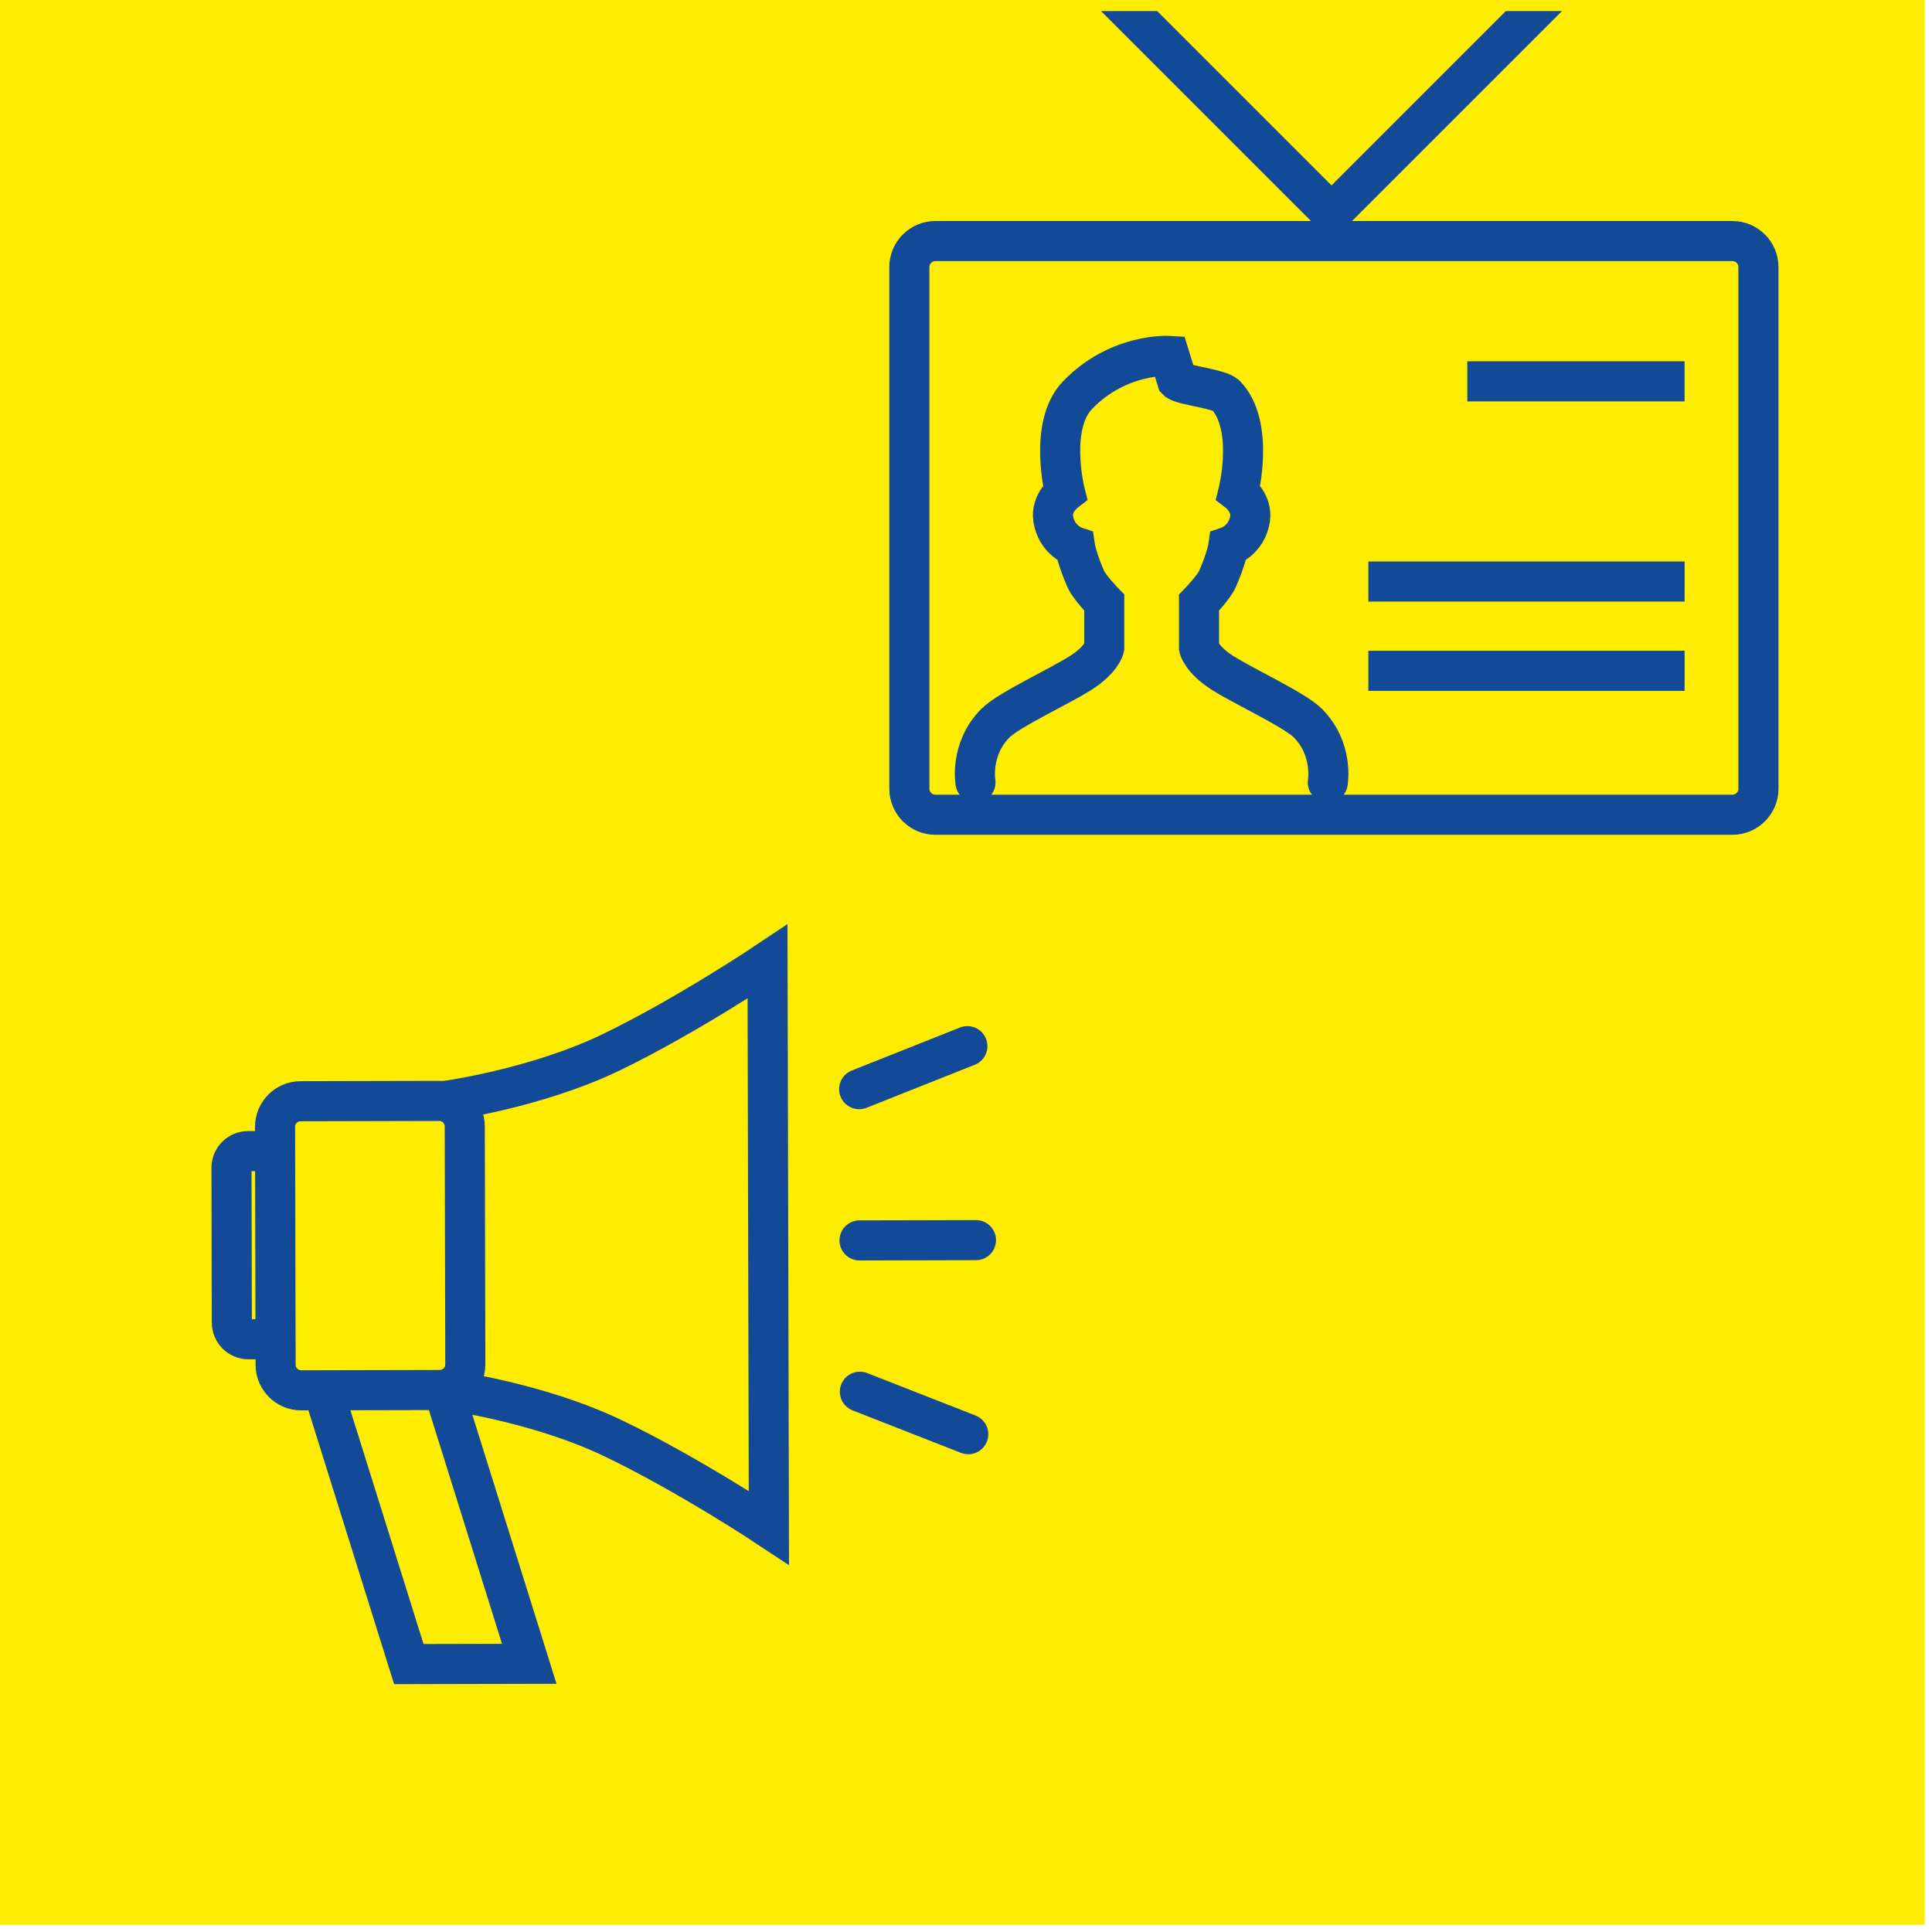 <?xml version="1.0" encoding="UTF-8" standalone="no"?>
<!DOCTYPE svg PUBLIC "-//W3C//DTD SVG 1.1//EN" "http://www.w3.org/Graphics/SVG/1.1/DTD/svg11.dtd">
<svg width="90px" height="90px" viewBox="0 0 203 203" version="1.1" xmlns="http://www.w3.org/2000/svg" xmlns:xlink="http://www.w3.org/1999/xlink" xml:space="preserve" xmlns:serif="http://www.serif.com/" style="fill-rule:evenodd;clip-rule:evenodd;stroke-miterlimit:10;">
    <g id="messe">
        <g transform="matrix(4.17,0,0,4.17,0,0)">
            <rect x="0" y="0" width="48.5" height="48.5" style="fill:rgb(254,237,0);"/>
        </g>
        <g transform="matrix(4.17,0,0,4.17,182.029,25.327)">
            <path d="M0,14.456L-20.083,14.456C-20.444,14.456 -20.739,14.161 -20.739,13.8L-20.739,0.656C-20.739,0.295 -20.444,0 -20.083,0L0,0C0.361,0 0.656,0.295 0.656,0.656L0.656,13.8C0.656,14.161 0.361,14.456 0,14.456Z" style="fill:none;fill-rule:nonzero;stroke:rgb(18,74,151);stroke-width:1.01px;"/>
        </g>
        <g transform="matrix(4.17,0,0,4.17,154.174,40.07)">
            <path d="M0,0L5.475,0" style="fill:none;fill-rule:nonzero;stroke:rgb(18,74,151);stroke-width:1.01px;"/>
        </g>
        <g transform="matrix(4.17,0,0,4.17,143.777,61.103)">
            <path d="M0,0L7.969,0" style="fill:none;fill-rule:nonzero;stroke:rgb(18,74,151);stroke-width:1.01px;"/>
        </g>
        <g transform="matrix(4.17,0,0,4.17,143.777,70.483)">
            <path d="M0,0L7.969,0" style="fill:none;fill-rule:nonzero;stroke:rgb(18,74,151);stroke-width:1.01px;"/>
        </g>
        <g transform="matrix(4.17,0,0,4.17,139.516,37.045)">
            <path d="M0,10.831C0,10.831 0.148,9.988 -0.506,9.334C-0.841,9 -2.128,8.407 -2.655,8.07C-3.182,7.733 -3.245,7.438 -3.245,7.438L-3.245,6.3C-3.245,6.3 -2.872,5.915 -2.782,5.71C-2.55,5.183 -2.508,4.888 -2.508,4.888C-2.508,4.888 -2.045,4.733 -1.96,4.193C-1.897,3.792 -2.255,3.518 -2.255,3.518C-2.255,3.518 -1.835,1.845 -2.571,1.074C-2.716,0.922 -3.613,0.825 -3.779,0.716L-3.8,0.695L-3.989,0.084C-3.989,0.084 -5.275,0 -6.307,1.074C-7.046,1.843 -6.624,3.518 -6.624,3.518C-6.624,3.518 -6.982,3.792 -6.918,4.193C-6.833,4.733 -6.371,4.888 -6.371,4.888C-6.371,4.888 -6.328,5.183 -6.097,5.71C-6.007,5.915 -5.633,6.3 -5.633,6.3L-5.633,7.438C-5.633,7.438 -5.696,7.733 -6.223,8.07C-6.75,8.407 -8.037,9 -8.372,9.334C-9.026,9.988 -8.878,10.831 -8.878,10.831" style="fill:none;fill-rule:nonzero;stroke:rgb(18,74,151);stroke-width:1.01px;stroke-linecap:round;stroke-miterlimit:4;"/>
        </g>
        <g transform="matrix(4.17,0,0,4.17,46.21,115.708)">
            <path d="M0,7.277L-3.491,7.285C-3.847,7.286 -4.136,6.998 -4.137,6.642L-4.151,0.647C-4.152,0.291 -3.864,0.001 -3.508,0L-0.017,-0.008C0.339,-0.009 0.629,0.279 0.629,0.636L0.643,6.63C0.644,6.987 0.356,7.276 0,7.277Z" style="fill:none;fill-rule:nonzero;stroke:rgb(18,74,151);stroke-width:1.01px;stroke-linecap:round;stroke-miterlimit:4;"/>
        </g>
        <g transform="matrix(4.17,0,0,4.17,28.004,120.954)">
            <path d="M0,4.739L-0.453,4.74C-0.685,4.741 -0.873,4.553 -0.874,4.321L-0.883,0.42C-0.883,0.188 -0.696,0 -0.464,-0.001L-0.049,-0.002" style="fill:none;fill-rule:nonzero;stroke:rgb(18,74,151);stroke-width:1.01px;stroke-linecap:round;stroke-miterlimit:4;"/>
        </g>
        <g transform="matrix(4.17,0,0,4.17,46.895,115.514)">
            <path d="M0,7.323C0,7.323 2.277,7.621 4.177,8.527C6.076,9.433 8.128,10.795 8.128,10.795L8.094,-3.472C8.094,-3.472 6.049,-2.101 4.154,-1.186C2.259,-0.271 -0.017,0.038 -0.017,0.038" style="fill:none;fill-rule:nonzero;stroke:rgb(18,74,151);stroke-width:1.01px;stroke-linecap:round;stroke-miterlimit:4;"/>
        </g>
        <g transform="matrix(4.17,0,0,4.17,47.004,174.849)">
            <path d="M0,-6.604L2.064,-0.007L-0.971,0L-3.035,-6.597" style="fill:none;fill-rule:nonzero;stroke:rgb(18,74,151);stroke-width:1.01px;stroke-linecap:round;stroke-miterlimit:4;"/>
        </g>
        <g transform="matrix(4.17,-0.01,-0.01,-4.17,90.312,130.351)">
            <path d="M-0,0.004L2.934,0.004" style="fill:none;fill-rule:nonzero;stroke:rgb(18,74,151);stroke-width:1.01px;stroke-linecap:round;stroke-miterlimit:4;"/>
        </g>
        <g transform="matrix(3.875,-1.539,-1.539,-3.875,91.509,116.378)">
            <path d="M-0.104,0.541L2.831,0.542" style="fill:none;fill-rule:nonzero;stroke:rgb(18,74,151);stroke-width:1.01px;stroke-linecap:round;stroke-miterlimit:4;"/>
        </g>
        <g transform="matrix(3.882,1.521,1.521,-3.882,91.555,144.309)">
            <path d="M-0.101,-0.535L2.833,-0.535" style="fill:none;fill-rule:nonzero;stroke:rgb(18,74,151);stroke-width:1.01px;stroke-linecap:round;stroke-miterlimit:4;"/>
        </g>
        <g transform="matrix(4.17,0,0,4.17,158.22,25.377)">
            <path d="M0,-5.806L-4.392,-1.414L-8.784,-5.806L-10.198,-5.806L-4.392,0L1.414,-5.806L0,-5.806Z" style="fill:rgb(18,74,151);fill-rule:nonzero;"/>
        </g>
    </g>
</svg>
